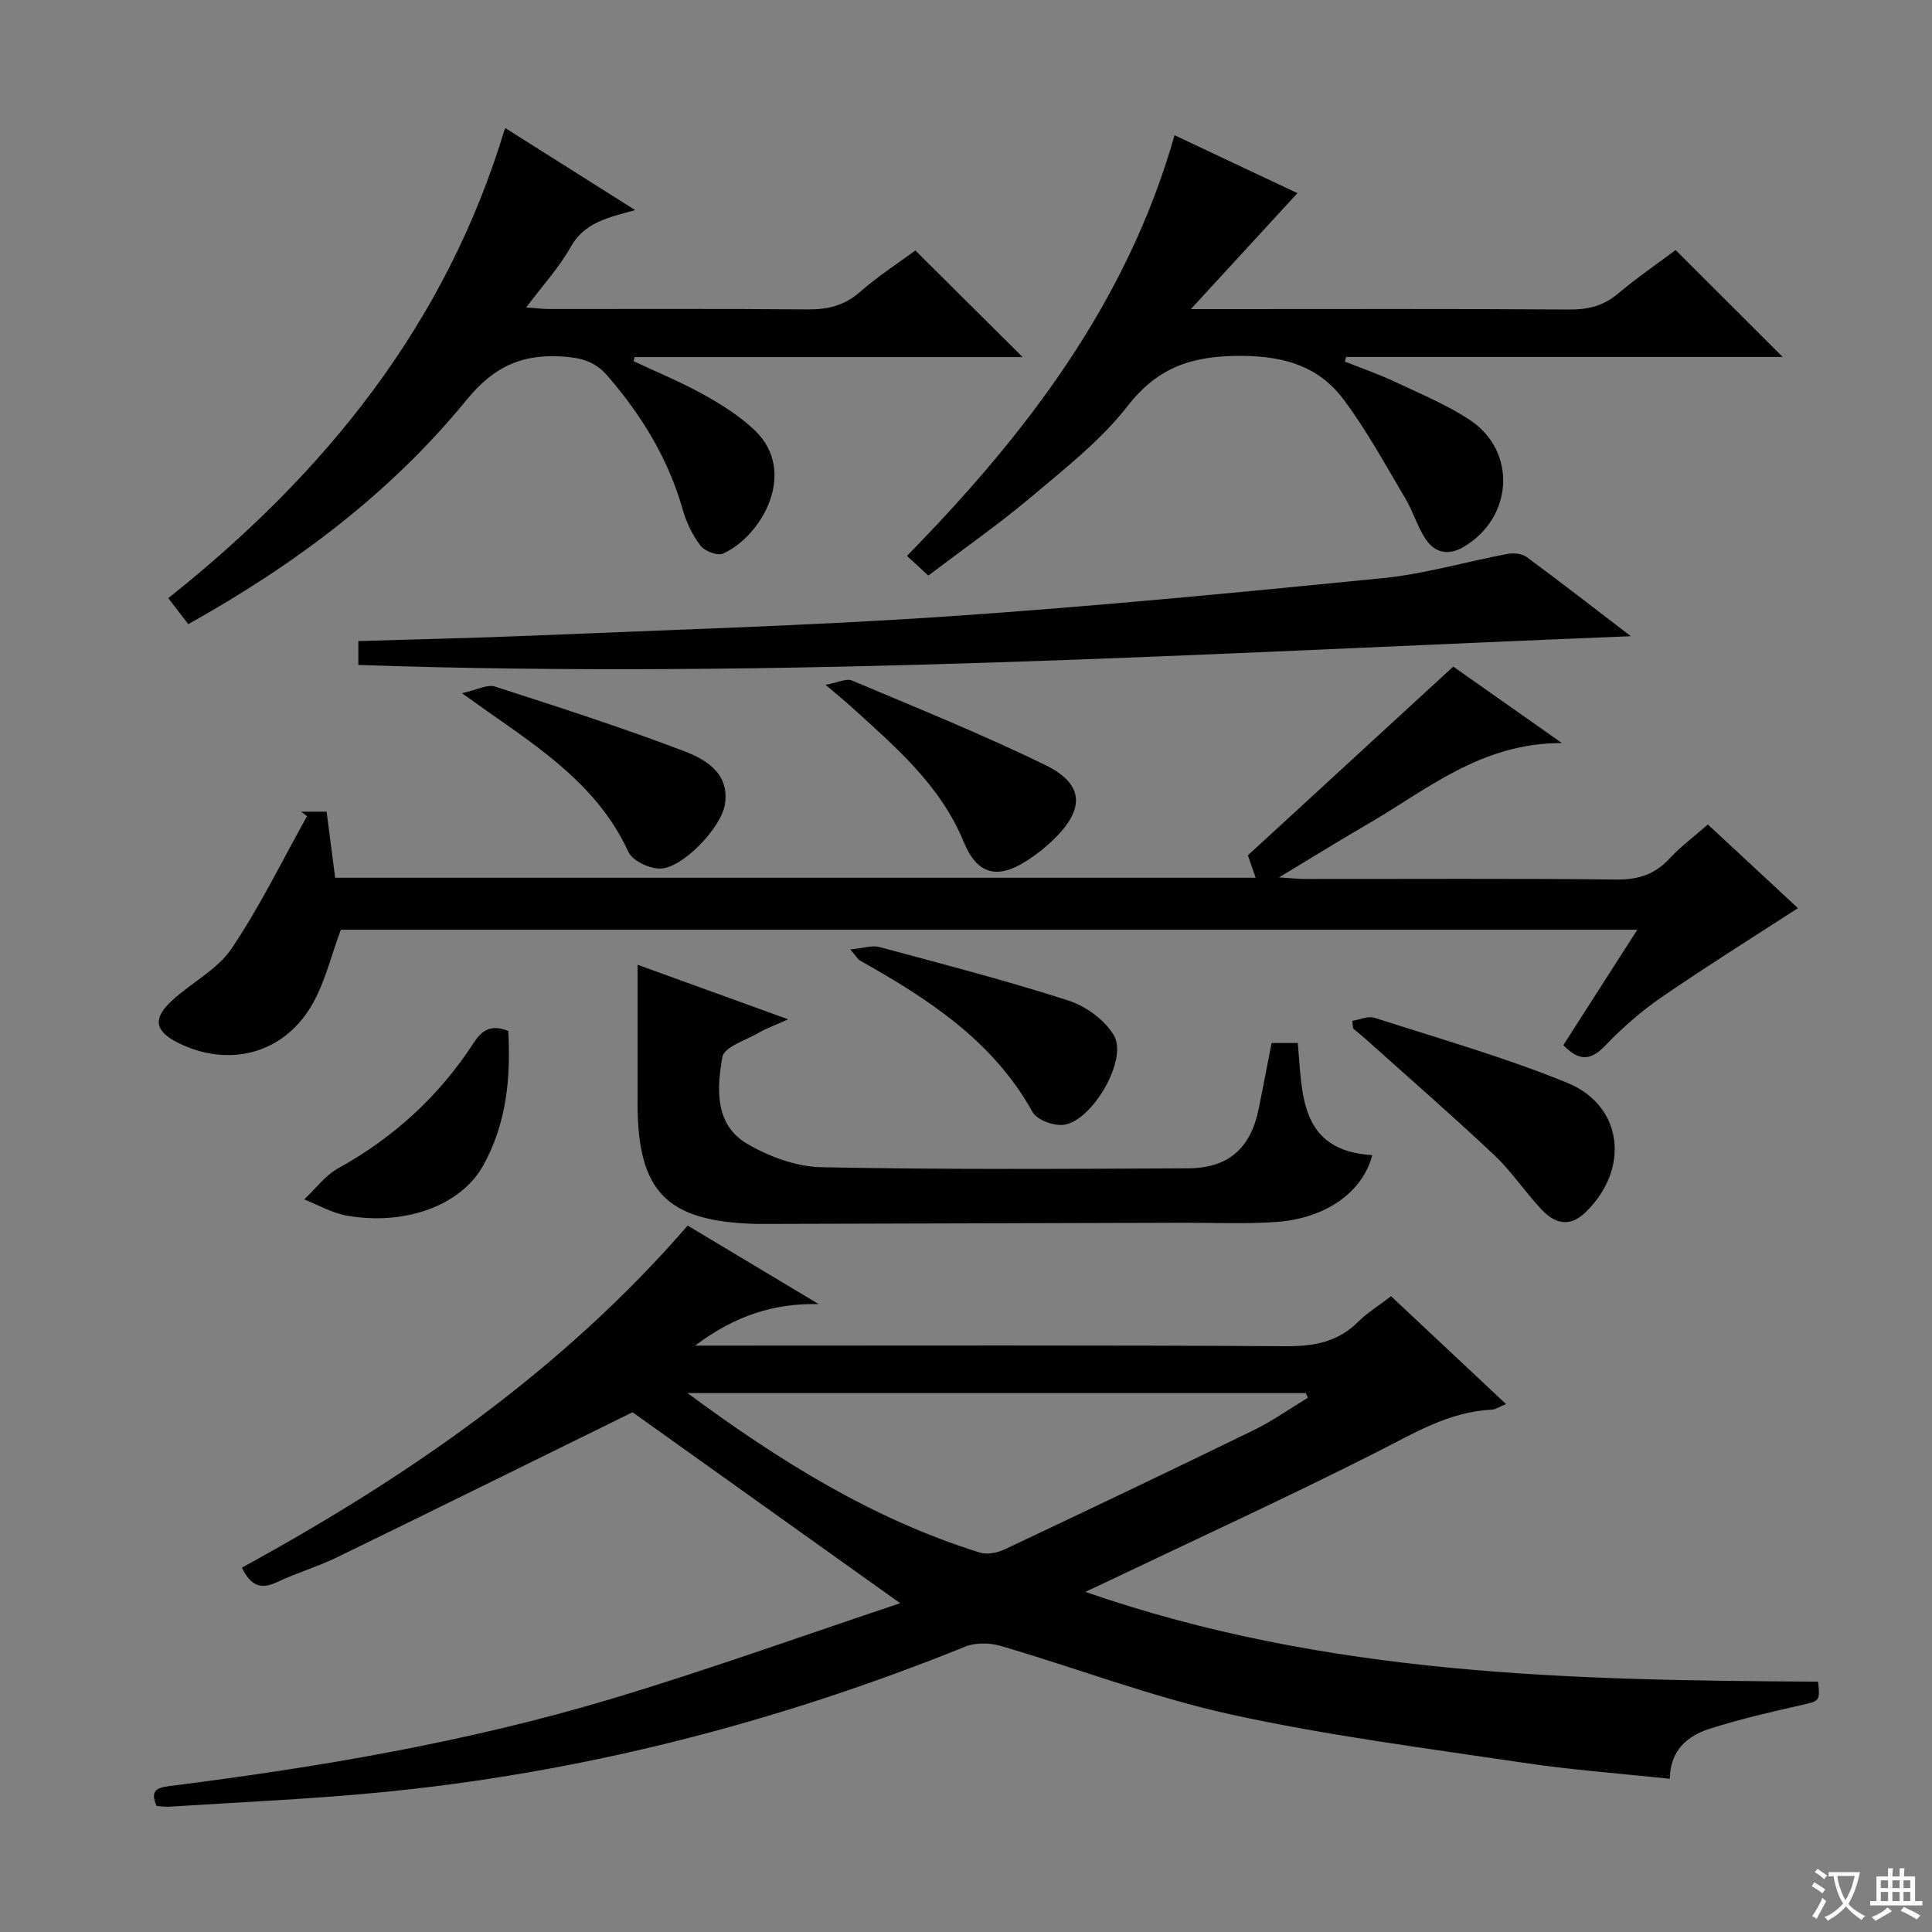 <svg enable-background="new 0 0 400 400" viewBox="0 0 400 400" xmlns="http://www.w3.org/2000/svg"><rect x="0" y="0" width="400" height="400" fill="#808080" stroke="none"/><path d="m377.9 391.2c-.2.3-.4.5-.6.8-.7-.6-1.4-1-2.2-1.5.2-.3.4-.5.5-.8.6.4 1.4.8 2.3 1.5zm-1.8 6.1c-.2-.2-.5-.4-.9-.6.4-.6.8-1.2 1.2-1.9s.7-1.3.9-1.9c.3.3.5.5.8.7-.7 1.3-1.4 2.6-2 3.7zm2.2-9c-.3.3-.5.5-.6.8-.6-.6-1.3-1.1-2-1.5.3-.3.5-.5.6-.7.6.5 1.3.9 2 1.4zm.3.2v-.9h2 4.5c-.3 1.3-.6 2.5-1 3.6s-.9 2.1-1.4 3c.4.5 1 1 1.6 1.4s1.2.8 1.9 1.1c-.3.2-.5.4-.8.8-.4-.3-1-.7-1.6-1.2s-1.2-1.1-1.6-1.6c-.5.6-1.1 1.1-1.7 1.6s-1.4.9-2.1 1.4c-.1-.3-.3-.5-.7-.8.6-.2 1.2-.5 1.9-1s1.4-1.1 2-1.8c-.5-.8-.9-1.6-1.2-2.5s-.6-2-.8-3.2c-.4.1-.7.1-1 .1zm2.5 2.7c.3 1 .7 1.7 1 2.2.3-.5.6-1.1 1-2s.6-1.9.9-3h-3.2-.4c.1.9.3 1.8.7 2.8z" fill="#fafbfa"/><path d="m396.5 388.5v1.5 3.6h1.5v.9c-.4 0-1 0-1.7 0h-7.9c-.5 0-.9 0-1.2 0v-.9h1.3v-3.5c0-.7 0-1.2 0-1.6h2.4c0-.8 0-1.4 0-1.7h1c0 .3-.1.8-.1 1.7h1.5c0-.8 0-1.4 0-1.7h1c0 .3-.1.9-.1 1.7zm-8.2 9.2c-.2-.3-.5-.5-.8-.8.8-.3 1.4-.6 1.9-.9s1-.7 1.4-1.1c.3.3.6.5.9.8-1.6 1-2.8 1.6-3.4 2zm2.6-6.8v-1.6h-1.5v1.6zm0 2.7v-1.9h-1.5v1.9zm2.4-2.7v-1.6h-1.5v1.6zm0 2.7v-1.9h-1.5v1.9zm.2 2 .7-.8c.4.2.9.5 1.6.8s1.3.7 1.8 1c-.3.3-.5.5-.8.8-.4-.3-1.5-1-3.3-1.8zm2-4.7v-1.6h-1.4v1.6zm0 2.7v-1.9h-1.4v1.9z" fill="#fafbfa"/><g fill="#010000"><path d="m32.42 373.9c-1.34-3.09-.12-3.76 2.69-4.12 30.83-3.88 61.44-9.07 91.24-17.98 19.99-5.98 39.65-13.08 60.03-19.87-19.55-13.95-37.86-27.01-55.42-39.54-20.34 10-40.73 20.08-61.18 30.03-4.02 1.96-8.37 3.22-12.41 5.14-3.5 1.67-5.57.59-7.28-3 34.39-18.8 66.29-40.81 92.29-70.82 9.19 5.51 18.15 10.88 27.11 16.26-9.18-.22-17.31 2.37-25.59 8.6h6.38c38.66 0 77.32-.11 115.98.12 5.82.03 10.73-.87 14.94-5.06 1.87-1.86 4.18-3.28 6.8-5.29 7.84 7.35 15.64 14.67 23.81 22.33-1.43.58-2.17 1.11-2.93 1.15-8.95.43-16.26 4.96-23.99 8.87-18.38 9.29-37.12 17.89-55.71 26.76-1 .48-2.01.94-4.47 2.1 50.19 17.43 100.93 18.3 151.7 18.59.46 4.11.32 4-3.77 4.92-6.29 1.41-12.59 2.89-18.72 4.85-4.61 1.48-8.13 4.47-8.21 10.34-10.36-1.11-20.45-1.84-30.43-3.34-20.19-3.02-40.51-5.61-60.42-9.98-16.12-3.54-31.71-9.51-47.6-14.17-2.27-.67-5.22-.75-7.37.11-39.34 15.88-80.03 26.33-122.29 30.3-14.23 1.34-28.52 1.95-42.78 2.87-.81.03-1.63-.12-2.4-.17zm109.91-85.48c18.76 13.86 38.24 26.09 60.53 33.02 1.53.48 3.67.04 5.19-.68 17.25-8.14 34.47-16.35 51.62-24.71 3.87-1.89 7.42-4.43 11.12-6.67-.15-.32-.31-.64-.46-.96-42.66 0-85.33 0-128 0z"/><path d="m323.37 153.84c-16.83-.03-28.06 9.77-40.43 16.91-5.73 3.31-11.35 6.82-18.14 10.91 2.62.16 3.99.32 5.37.32 21.5.02 43-.13 64.49.12 4.54.05 7.95-1.06 11-4.35 2.35-2.52 5.16-4.61 7.94-7.05 6.54 6.08 12.85 11.94 18.64 17.32-9.52 6.18-19.02 12.11-28.24 18.45-4.23 2.91-8.17 6.37-11.72 10.08-3.06 3.19-5.48 3.06-8.61-.16 4.97-7.75 9.97-15.55 15.32-23.9-90.03 0-179.52 0-268.42 0-2.05 5.42-3.33 11.19-6.23 15.98-5.98 9.88-17.2 12.55-27.48 7.43-4.81-2.4-5.31-5.02-1.26-8.74 4.03-3.7 9.38-6.39 12.33-10.75 5.88-8.7 10.5-18.24 15.64-27.43-.41-.31-.82-.62-1.24-.93h5.29c.57 4.42 1.16 8.94 1.77 13.68h190.58c-.64-1.84-1.24-3.59-1.61-4.64 14.19-13.04 28.11-25.83 42.52-39.08 6.54 4.6 13.97 9.83 22.49 15.83z"/><path d="m38.98 129.22c-1.41-1.83-2.6-3.38-4.14-5.38 32.45-25.8 57.55-56.69 69.73-97.35 8.94 5.65 17.58 11.1 26.94 17.01-5.64 1.54-10.5 2.55-13.35 7.62-2.41 4.29-5.83 8.01-9.22 12.53 1.96.14 3.35.33 4.74.33 17.82.02 35.65-.08 53.47.08 4.2.04 7.65-.76 10.91-3.62 3.73-3.28 7.95-5.99 11.46-8.58 7.48 7.44 14.8 14.72 22.2 22.07-26.59 0-53.45 0-80.32 0-.07.28-.14.57-.21.85 4.84 2.28 9.81 4.32 14.48 6.91 3.74 2.08 7.48 4.44 10.56 7.37 9.03 8.58 1.55 21.92-6.55 25.56-1.13.51-3.78-.51-4.65-1.65-1.66-2.18-2.94-4.84-3.69-7.49-2.96-10.47-8.46-19.42-15.49-27.59-2.32-2.7-4.87-3.69-8.52-4.01-8.74-.78-14.83 1.68-20.73 8.91-15.73 19.27-35.43 34.05-57.62 46.43z"/><path d="m346.92 51.77c7.68 7.68 14.92 14.9 22.16 22.13-29.9 0-60.14 0-90.38 0-.09.32-.18.64-.27.96 3.42 1.36 6.91 2.56 10.23 4.12 5.26 2.47 10.7 4.73 15.53 7.88 9.95 6.49 9.14 20.35-1.2 26.39-3.17 1.85-5.96 1.2-7.84-1.66-1.72-2.61-2.61-5.75-4.22-8.45-4.12-6.93-7.99-14.08-12.81-20.5-5.05-6.71-12.05-8.89-20.89-8.96-10.06-.07-17.35 2.12-23.77 10.38-5.55 7.13-12.95 12.91-19.94 18.81-6.73 5.67-13.97 10.72-21.32 16.29-1.53-1.4-2.8-2.57-4.43-4.06 24.63-25.15 45.53-52.38 55.41-87.1 8.83 4.16 17.45 8.23 25.44 11.99-6.97 7.58-13.97 15.2-22.07 24.01h6.46c23.99 0 47.98-.08 71.98.08 3.88.03 7.02-.78 10.02-3.3 3.93-3.3 8.19-6.23 11.91-9.01z"/><path d="m263.27 215.95h5.43c.94 10.47.25 22.3 15.41 23.21-1.96 7.6-9.58 13.11-19.86 13.83-6.29.45-12.63.16-18.95.17-28.81.08-57.62.16-86.43.24-.83 0-1.67.01-2.5-.01-18.38-.52-24.37-6.67-24.37-25.01 0-9.32 0-18.63 0-28.64 10.34 3.75 20.23 7.33 31.17 11.3-2.7 1.22-4.48 1.85-6.08 2.78-2.69 1.55-7.17 2.96-7.53 5.02-1.14 6.49-1.65 14 5.13 17.97 4.54 2.66 10.16 4.74 15.34 4.85 25.3.51 50.62.35 75.94.23 8.42-.04 12.99-4.19 14.65-12.41.88-4.38 1.72-8.76 2.65-13.53z"/><path d="m74.19 137.67c0-1.53 0-2.93 0-4.94 12.31-.38 24.41-.64 36.51-1.15 28.41-1.2 56.85-2.03 85.22-3.94 30.16-2.04 60.28-4.95 90.36-7.94 8.69-.87 17.21-3.4 25.84-5.02 1.25-.24 2.98-.07 3.95.64 6.96 5.13 13.79 10.44 21.58 16.4-88.27 3.53-175.47 8.98-263.46 5.95z"/><path d="m279.98 211.36c1.54-.24 3.27-1.07 4.59-.64 13.37 4.31 26.94 8.17 39.92 13.47 11.63 4.75 12.99 17.95 3.75 26.82-3.36 3.23-6.41 2.24-9.07-.58-3.41-3.61-6.18-7.87-9.78-11.26-8.57-8.08-17.46-15.81-26.23-23.68-.98-.88-2-1.7-3.01-2.56-.05-.52-.11-1.05-.17-1.57z"/><path d="m95.65 143.52c3.07-.67 5.22-1.89 6.81-1.38 13.21 4.26 26.43 8.52 39.39 13.46 6.88 2.62 8.97 6.38 8.23 10.95-.78 4.87-8.89 13.38-13.54 13.28-2.23-.05-5.59-1.63-6.43-3.44-6.17-13.43-17.81-21.14-29.24-29.15-1.32-.93-2.64-1.88-5.22-3.72z"/><path d="m176.05 196.57c2.7-.26 4.5-.9 6.01-.5 13.09 3.52 26.22 6.92 39.11 11.07 3.62 1.16 7.57 4.03 9.46 7.24 2.95 5.03-4.59 17.87-10.49 18.51-2.06.22-5.45-1.02-6.35-2.64-8.22-14.8-21.64-23.46-35.77-31.4-.39-.21-.63-.7-1.97-2.28z"/><path d="m170.92 141.78c2.56-.46 4.31-1.37 5.46-.89 13.42 5.66 26.94 11.12 40.02 17.49 8.01 3.91 8.26 9 1.91 15.26-1.76 1.73-3.74 3.3-5.83 4.63-6.11 3.9-10.22 2.69-12.95-3.96-4.85-11.82-14.26-19.78-23.34-28.03-1.34-1.21-2.75-2.35-5.27-4.5z"/><path d="m105.23 213.45c.54 9.66-.35 19.15-5.18 27.84-4.6 8.27-16.11 12.51-28.22 10.4-3.05-.53-5.91-2.21-8.85-3.36 2.34-2.19 4.35-4.96 7.06-6.46 11.47-6.35 20.83-14.9 27.95-25.84 1.82-2.8 3.7-4.01 7.24-2.58z"/></g></svg>